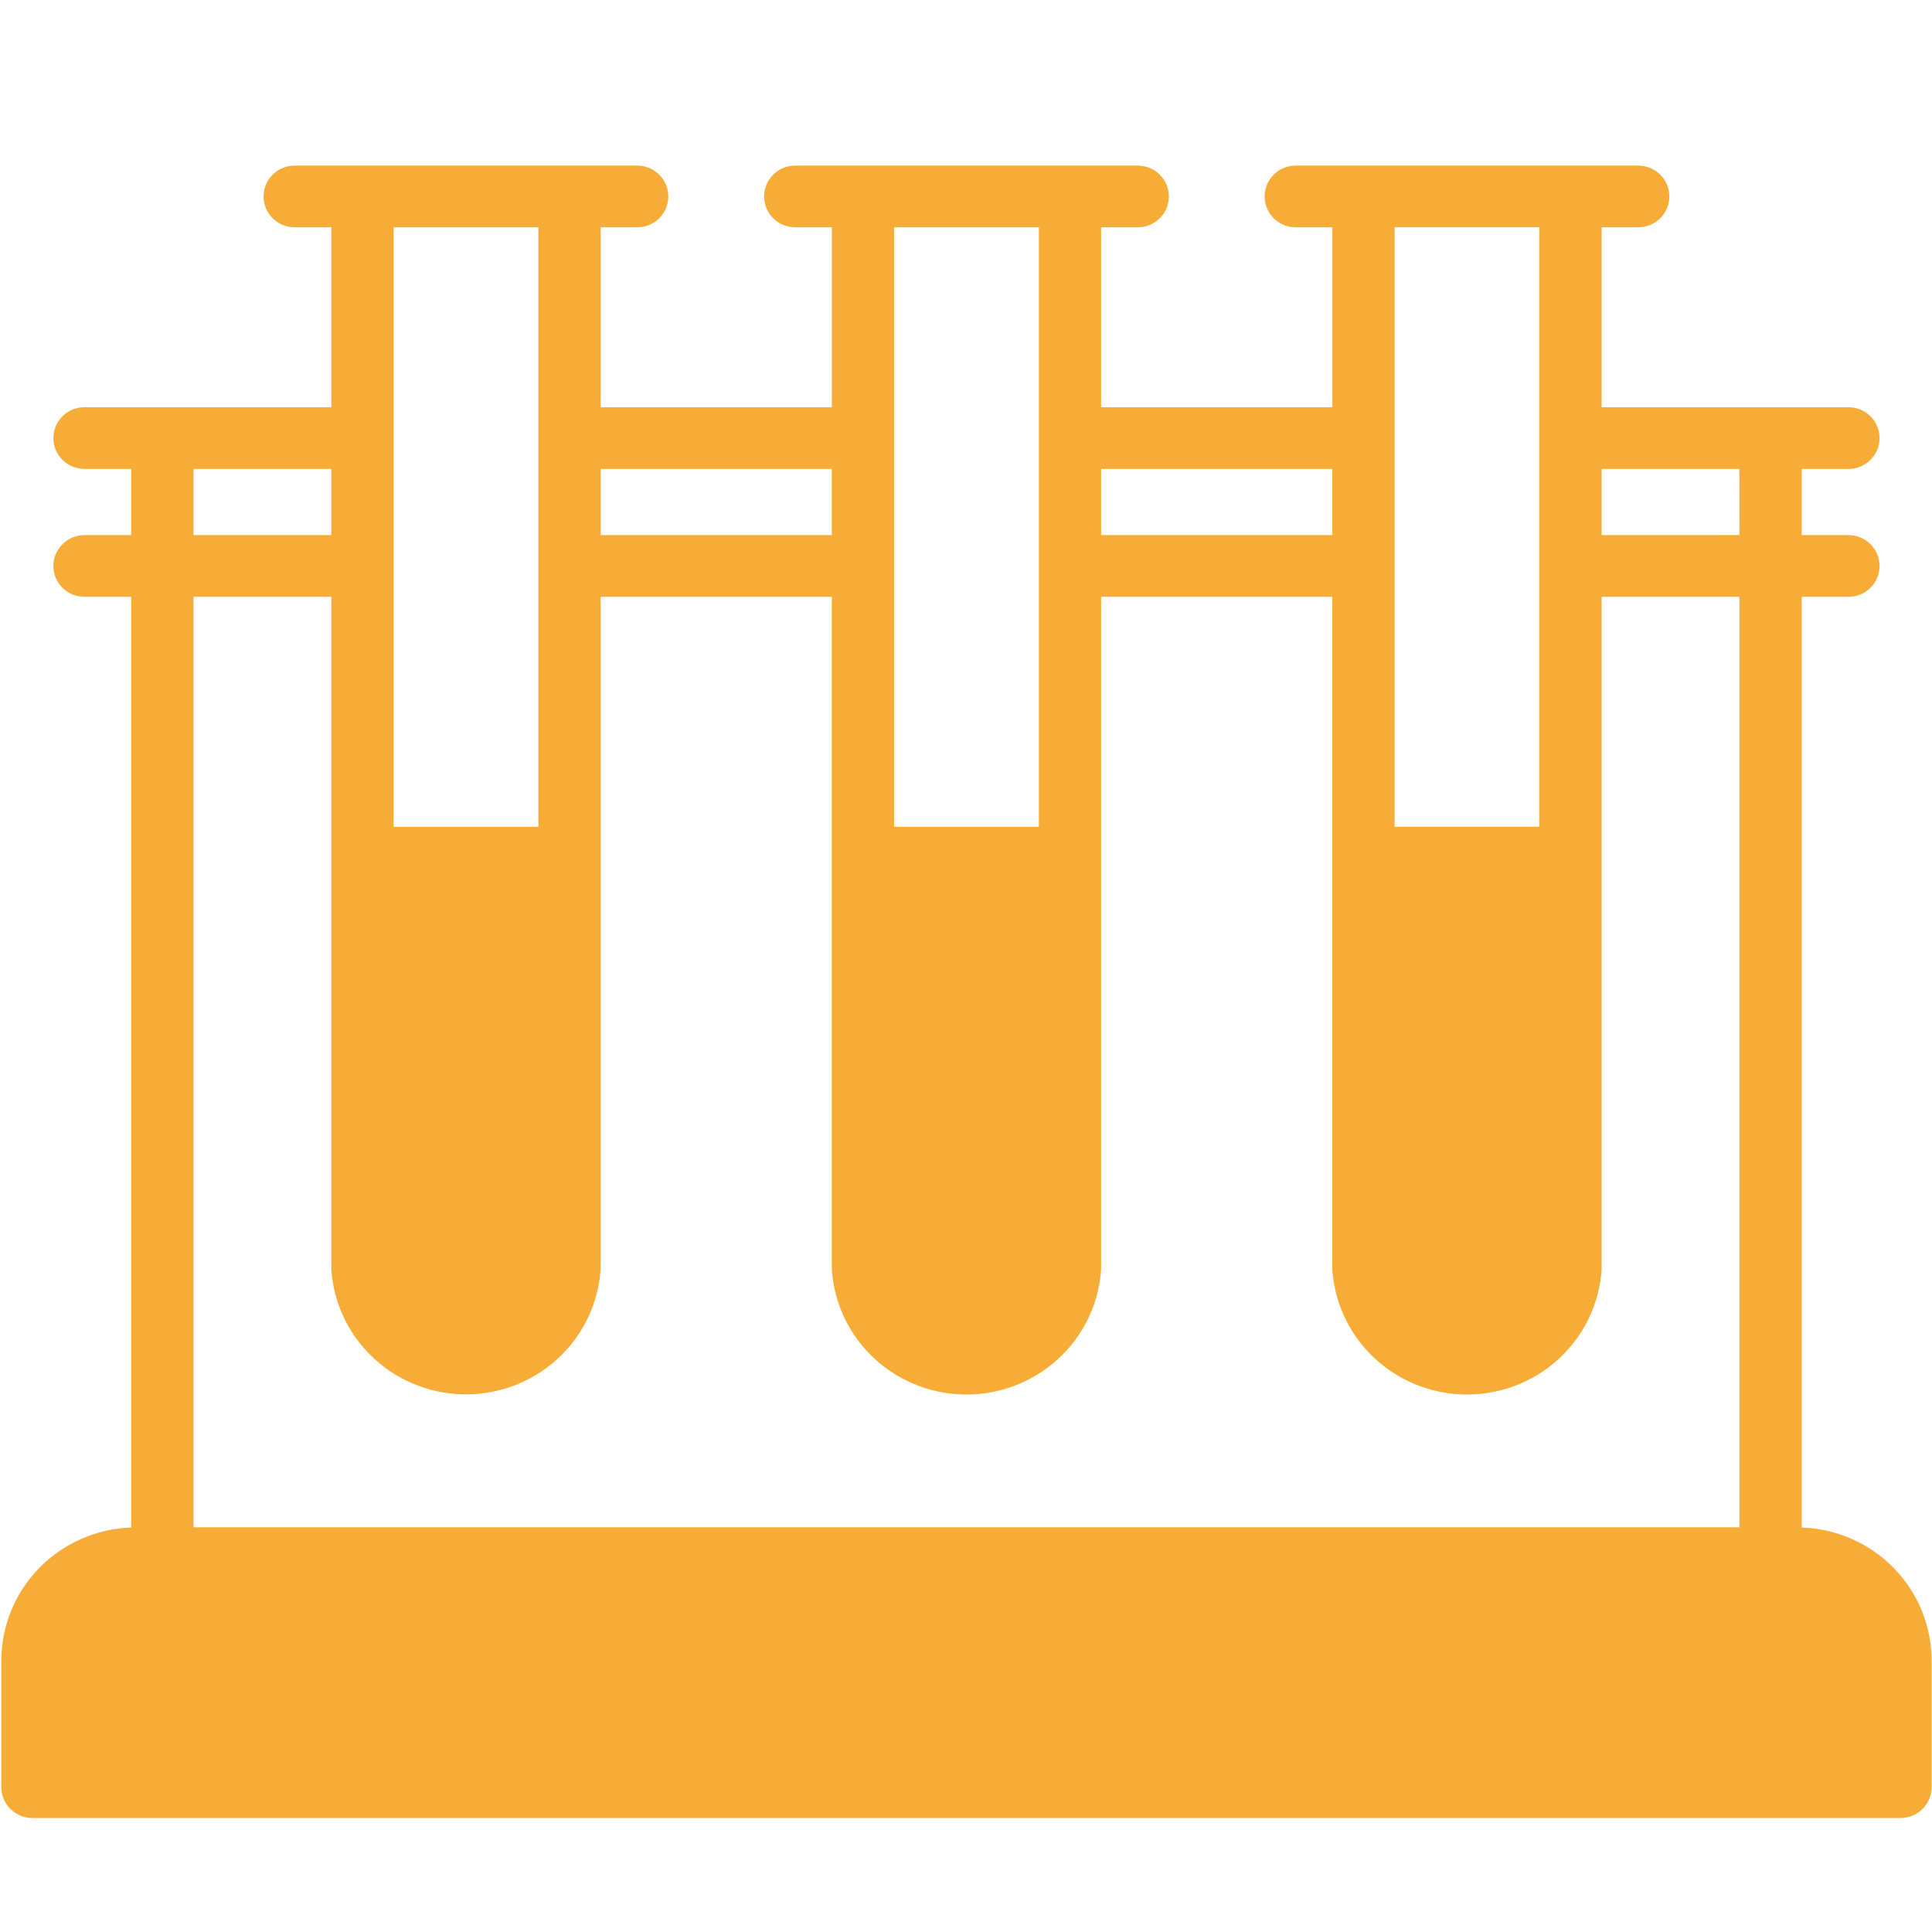 <?xml version="1.0" encoding="UTF-8"?> <svg xmlns="http://www.w3.org/2000/svg" width="35" height="35" viewBox="0 0 35 35" fill="none"> <path d="M32.639 27.672V10.812H33.486C33.797 10.812 34.05 10.562 34.05 10.253C34.05 9.945 33.797 9.694 33.486 9.694H32.639V8.495H33.486C33.797 8.495 34.05 8.245 34.05 7.936C34.05 7.627 33.797 7.377 33.486 7.377H29.015V4.118H29.678C29.989 4.118 30.242 3.868 30.242 3.559C30.242 3.25 29.989 3 29.678 3H23.474C23.162 3 22.91 3.25 22.91 3.559C22.91 3.868 23.162 4.118 23.474 4.118H24.137V7.377H19.948V4.118H20.611C20.922 4.118 21.175 3.868 21.175 3.559C21.175 3.25 20.922 3 20.611 3H14.407C14.095 3 13.843 3.25 13.843 3.559C13.843 3.868 14.095 4.118 14.407 4.118H15.07V7.377H10.88V4.118H11.543C11.854 4.118 12.107 3.868 12.107 3.559C12.107 3.25 11.854 3 11.543 3H5.339C5.027 3 4.775 3.25 4.775 3.559C4.775 3.868 5.027 4.118 5.339 4.118H6.002V7.377H1.531C1.22 7.377 0.967 7.627 0.967 7.936C0.967 8.245 1.22 8.495 1.531 8.495H2.377V9.694H1.531C1.22 9.694 0.967 9.945 0.967 10.253C0.967 10.562 1.22 10.812 1.531 10.812H2.377V27.672C1.746 27.694 1.149 27.957 0.71 28.406C0.271 28.856 0.025 29.456 0.024 30.082V32.377C0.024 32.685 0.276 32.935 0.588 32.935H34.429C34.741 32.935 34.993 32.685 34.993 32.377V30.082C34.992 29.456 34.746 28.856 34.307 28.406C33.868 27.957 33.27 27.694 32.639 27.672ZM25.265 4.117L27.886 4.117V14.978H25.265V4.117ZM19.948 8.495H24.136V9.694H19.948V8.495ZM16.197 4.118H18.82V14.979H16.197V4.118ZM10.88 8.495H15.069V9.694H10.88V8.495ZM7.13 4.118H9.753V14.979H7.13V4.118ZM3.505 8.495H6.002V9.694H3.505V8.495ZM31.511 27.668H3.505V10.812H6.002V22.991C6.055 23.818 6.531 24.561 7.264 24.96C7.997 25.36 8.886 25.36 9.619 24.96C10.352 24.561 10.828 23.818 10.88 22.991V10.812H15.069V22.991C15.121 23.819 15.597 24.563 16.33 24.963C17.064 25.363 17.953 25.363 18.686 24.963C19.42 24.563 19.896 23.819 19.948 22.991V10.812H24.136V22.991C24.188 23.819 24.664 24.563 25.398 24.963C26.131 25.363 27.02 25.363 27.754 24.963C28.488 24.563 28.963 23.819 29.015 22.991V10.812H31.511L31.511 27.668ZM31.511 9.693L29.015 9.694V8.495H31.51L31.511 9.693Z" fill="#F7AC37"></path> </svg> 